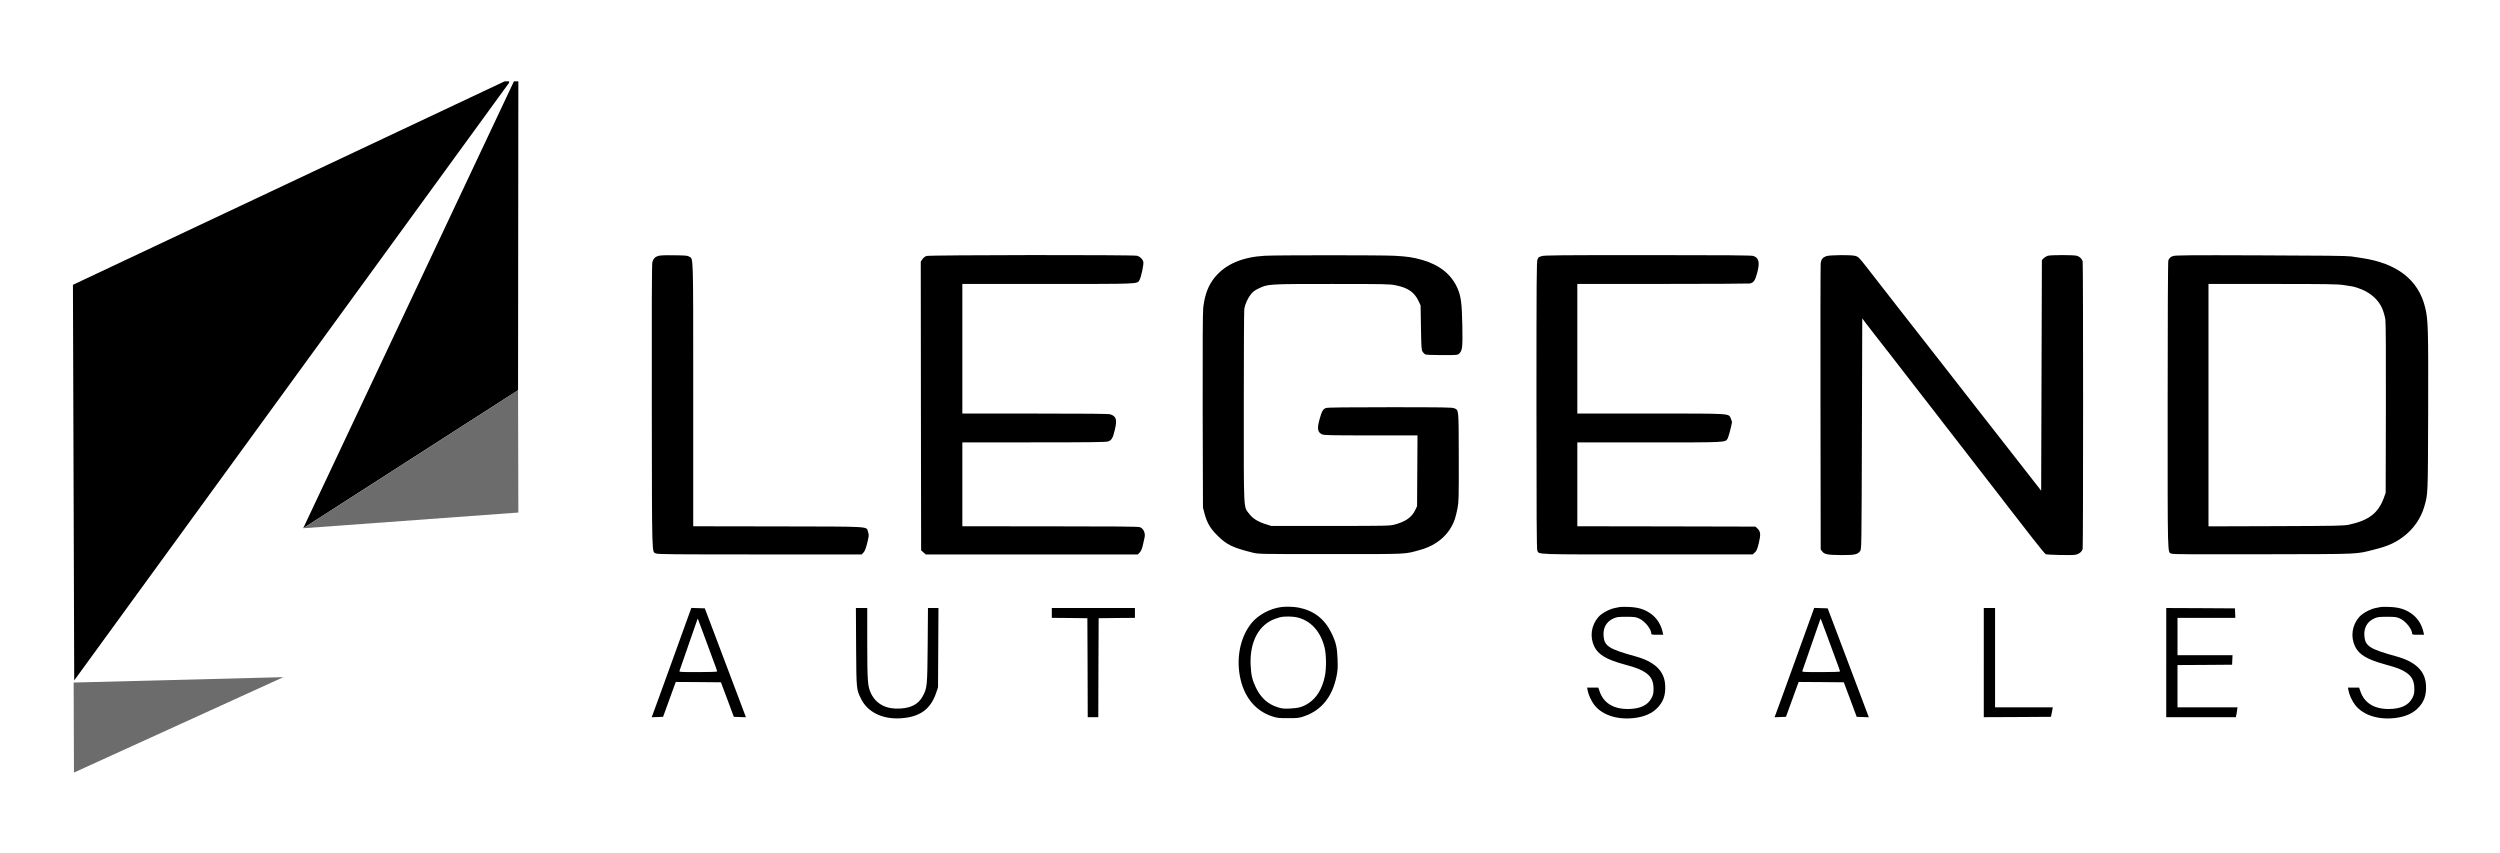 <svg id="c" xmlns="http://www.w3.org/2000/svg" viewBox="0 0 2110 720"><defs><style>.af{fill:#6c6c6c;}</style></defs><g id="d"><g id="e"><path id="f" d="m2009.34,512.31c-.65.12-2.68.54-4.46.89-4.58.95-10.94,4.4-13.67,7.49-6.12,7.02-7.49,16.71-3.51,24.97,3.27,6.78,10.17,10.94,24.91,14.98,11,3.03,14.39,4.34,18.43,7.13,4.7,3.21,6.6,7.13,6.66,13.38,0,3.98-.24,5.17-1.72,8.03-3.09,6.06-9.69,9.16-19.8,9.22-12.43.06-20.81-5.17-24.08-15.16l-1.01-2.91h-9.45l.42,2.2c.65,3.81,3.09,9.1,5.65,12.43,7.02,9.16,21.28,13.26,36.45,10.64,6.72-1.19,12.07-3.63,15.99-7.37,5.71-5.41,7.91-11.42,7.37-20.1-.71-11.95-8.86-19.74-25.39-24.26-21.94-6.06-25.86-8.56-26.58-16.89-.65-6.96,2.32-12.31,8.26-14.98,2.79-1.25,3.98-1.43,10.88-1.43s8.09.18,10.82,1.43c4.82,2.14,10.23,8.86,10.29,12.66,0,.95.65,1.07,5.05,1.07h5.05l-.36-1.66c-1.55-7.19-5.23-12.84-10.82-16.59-5.17-3.45-10.29-4.93-17.96-5.23-3.45-.12-6.78-.12-7.43.06Z"></path><path id="g" d="m1828.3,559.22v46.08h58.74l.3-1.37c.18-.71.54-2.56.71-4.16l.42-2.79h-50.66v-35.67l23.07-.12,23.01-.18.18-4.04.18-3.98h-46.43v-31.51h48.81l-.18-4.04-.18-3.98-28.95-.18-29.01-.12v46.08Z"></path><path id="h" d="m1674.31,559.22v46.08l28.36-.12,28.36-.18.42-2.08c.24-1.13.54-2.97.77-4.04l.36-1.9h-48.75v-83.83h-9.51v46.08Z"></path><path id="i" d="m1515.56,556.37c-8.62,23.78-16.11,44.59-16.77,46.14l-1.07,2.85,4.82-.18,4.82-.18,2.91-8.03c1.61-4.4,3.98-11.06,5.35-14.74l2.44-6.66,19.09.12,19.03.18,5.47,14.57,5.41,14.57,5.11.18,5.11.18-8.8-23.37c-4.88-12.84-12.66-33.53-17.36-45.96l-8.56-22.59-5.65-.18-5.71-.18-15.64,43.28Zm26.4-20.04c2.79,7.73,6.42,17.6,8.09,21.94,1.61,4.34,2.97,8.15,2.97,8.44s-7.08.54-16.11.54c-15.1,0-16.11-.06-15.7-1.07.54-1.37,13.62-39.06,14.57-41.92.36-1.25.77-2.2.89-2.08s2.44,6.48,5.29,14.15Z"></path><path id="j" d="m1367.22,512.31c-.65.12-2.68.54-4.46.89-4.58.95-10.94,4.4-13.67,7.49-6.12,7.02-7.49,16.71-3.51,24.97,3.27,6.78,10.17,10.94,24.91,14.98,11,3.03,14.39,4.34,18.43,7.13,4.7,3.21,6.6,7.13,6.66,13.38,0,3.98-.24,5.17-1.72,8.03-3.09,6.06-9.69,9.16-19.8,9.22-12.43.06-20.81-5.17-24.08-15.16l-1.01-2.91h-9.45l.42,2.2c.65,3.81,3.09,9.1,5.65,12.43,7.02,9.16,21.28,13.26,36.45,10.64,6.72-1.19,12.07-3.63,15.99-7.37,5.71-5.41,7.91-11.42,7.37-20.1-.71-11.95-8.86-19.74-25.39-24.26-21.94-6.06-25.86-8.56-26.58-16.89-.65-6.96,2.32-12.31,8.26-14.98,2.79-1.25,3.98-1.43,10.88-1.43s8.09.18,10.82,1.43c4.82,2.14,10.23,8.86,10.29,12.66,0,.95.65,1.07,5.05,1.07h5.05l-.36-1.66c-1.55-7.19-5.23-12.84-10.82-16.59-5.17-3.45-10.29-4.93-17.96-5.23-3.45-.12-6.78-.12-7.43.06Z"></path><path id="k" d="m1081.24,512.37c-9.51,1.31-19.26,6.6-24.85,13.38-9.99,12.19-13.56,31.15-9.1,48.75,3.81,15.04,13.08,25.68,26.16,30.02,4.34,1.43,5.65,1.61,13.73,1.61s9.28-.12,13.67-1.66c14.51-5.05,23.6-16.29,27.17-33.65,1.01-4.7,1.13-7.13.89-14.27-.36-10.29-1.31-14.27-5.17-22.3-5.77-11.89-14.92-18.97-27.83-21.46-4.1-.77-10.64-.95-14.69-.42Zm12.9,8.56c11.65,2.44,20.16,11.42,23.72,25.21,1.61,6.18,1.72,18.07.24,24.91-2.14,10.17-6.78,17.84-13.38,22.24-4.88,3.27-8.56,4.4-15.87,4.7-4.99.24-6.78.12-10.11-.95-8.32-2.5-14.51-7.91-18.61-16.41-3.15-6.48-4.16-10.64-4.58-18.85-1.01-19.92,6.78-34.66,20.93-39.6,1.96-.71,4.22-1.37,5.05-1.49,3.15-.54,9.57-.42,12.6.24Z"></path><path id="l" d="m887.72,517.31v4.16l15.04.12,14.98.18.18,41.74.12,41.8h8.92l.12-41.8.18-41.74,15.34-.18,15.28-.12v-8.32h-70.16v4.16Z"></path><path id="m" d="m722.55,545.96c.24,36.15.24,35.79,4.1,43.7,5.47,11.3,17.9,17.48,33.24,16.59,16.29-.95,25.45-7.49,30.2-21.4l1.61-4.82.18-33.47.18-33.41h-8.86l-.24,31.33c-.3,34.84-.42,36.33-4.28,43.28-3.51,6.42-9.33,9.63-18.61,10.23-11.83.83-20.45-3.57-24.91-12.66-2.85-5.89-3.15-9.93-3.21-42.33v-29.85h-9.57l.18,32.82Z"></path><path id="n" d="m567.85,556.37c-8.62,23.78-16.11,44.59-16.77,46.14l-1.07,2.85,4.82-.18,4.82-.18,2.91-8.03c1.61-4.4,3.98-11.06,5.35-14.74l2.44-6.66,19.09.12,19.03.18,5.47,14.57,5.41,14.57,5.11.18,5.11.18-8.8-23.37c-4.88-12.84-12.66-33.53-17.36-45.96l-8.56-22.59-5.65-.18-5.71-.18-15.64,43.28Zm26.4-20.04c2.79,7.73,6.42,17.6,8.09,21.94,1.61,4.34,2.97,8.15,2.97,8.44s-7.08.54-16.11.54c-15.1,0-16.11-.06-15.7-1.07.54-1.37,13.62-39.06,14.57-41.92.36-1.25.77-2.2.89-2.08s2.44,6.48,5.29,14.15Z"></path></g><g id="o"><path id="p" d="m1834.01,216.11c-2.2.83-2.68,1.25-3.92,3.45-.36.59-.59,45.72-.59,122.36,0,132.76-.24,123.85,3.39,125.39,1.31.54,20.39.65,77.77.48,83.89-.18,77.11.12,93.52-4.04,11-2.73,17.48-5.65,24.5-11,8.38-6.36,14.63-15.4,17.42-25.21,3.15-10.94,3.03-8.38,3.27-79.67.18-70.81,0-78.12-2.56-88.47-5.71-23.31-23.72-37.28-53.81-41.68-2.44-.36-6.3-.95-8.62-1.31-2.91-.48-25.68-.77-76.1-.89-61.48-.24-72.3-.12-74.26.59Zm144.18,24.5c7.13,1.01,8.26,1.25,11.65,2.38,9.99,3.21,17.54,9.57,20.87,17.66,1.07,2.56,2.2,6.6,2.56,9.16.36,3.03.54,29.19.42,75.39l-.18,70.75-1.55,4.28c-4.7,12.84-12.66,18.97-29.37,22.59-4.28.95-10.35,1.07-61.66,1.25l-56.96.18v-204.59h53.99c45.72,0,54.94.12,60.23.95Z"></path><path id="q" d="m1541.43,216.16c-3.03,1.07-4.28,2.68-4.76,5.83-.18,1.37-.3,56.3-.18,122.12l.18,119.62,1.25,1.66c1.9,2.5,4.7,3.03,16.11,3.09,11.36.06,13.79-.48,15.93-3.39,1.19-1.61,1.19-2.79,1.49-98.99l.3-97.39,3.21,4.34c1.78,2.38,5.71,7.43,8.68,11.18,2.97,3.75,8.2,10.46,11.59,14.86,11,14.27,16.23,21.05,19.62,25.33,1.78,2.32,5.35,6.84,7.85,10.11,2.5,3.21,6.48,8.38,8.92,11.47,2.38,3.09,6.36,8.2,8.8,11.42,7.55,9.81,9.57,12.43,16.35,21.05,3.57,4.58,8.86,11.42,11.71,15.16,5.77,7.43,10.76,13.97,18.67,24.08,2.79,3.57,6.72,8.68,8.68,11.3,2.02,2.62,5.05,6.48,6.72,8.62,1.66,2.14,7.55,9.69,13.02,16.77,5.53,7.08,10.46,13.08,11,13.32,1.31.59,21.52,1.07,24.79.54,3.21-.48,5.89-2.62,6.42-5.11.48-2.44.48-240.56,0-242.52-.59-2.2-2.56-4.1-4.93-4.76-2.79-.77-21.7-.77-24.5,0-1.13.36-2.73,1.31-3.57,2.14l-1.43,1.55-.3,97.27-.3,97.33-7.13-9.16c-6.9-8.8-9.1-11.59-23.31-29.85-11.36-14.63-18.07-23.19-24.56-31.39-3.45-4.4-7.85-10.05-9.81-12.6s-11.47-14.69-21.11-27.05c-18.01-22.95-25.74-32.88-35.08-44.83-2.91-3.75-8.5-11-12.49-16.05-3.92-5.05-9.81-12.55-12.96-16.65-7.31-9.39-7.79-9.87-10.58-10.64-3.51-.95-21.4-.77-24.32.24Z"></path><path id="r" d="m1301.23,216.16c-1.31.48-2.44.89-2.5.89s-.54.77-1.07,1.78c-.77,1.55-.89,15.46-.89,123.01,0,92.75.18,121.65.71,122.83,1.55,3.45-3.75,3.27,92.87,3.27h88.95l1.78-1.66c1.49-1.31,2.08-2.73,3.33-7.79,1.78-7.37,1.55-9.81-1.01-12.31l-1.78-1.72-75.21-.18-75.15-.12v-70.75h60.64c65.76,0,64.03.06,66.17-3.15.65-1.07,2.68-8.26,3.69-13.56.12-.54-.3-2.02-.89-3.33-2.02-4.58,1.96-4.34-67.78-4.34h-61.83v-109.4h71.88c39.54,0,72.65-.18,73.72-.36,3.21-.65,4.46-2.44,6.24-9.1,2.32-8.68,1.43-12.49-3.27-14.15-1.55-.54-23.19-.71-89.12-.71-74.38,0-87.46.12-89.48.83Z"></path><path id="s" d="m1067.27,215.87c-18.85,1.13-32.7,7.08-41.74,17.9-5.59,6.78-8.5,14.15-9.99,25.68-.42,3.33-.59,30.74-.48,86.92l.24,82.05,1.31,4.99c2.14,8.03,4.88,12.66,11.12,18.79,7.73,7.67,12.66,9.99,29.43,14.21,4.99,1.25,5.95,1.25,66,1.25,67.01,0,61.95.24,75.75-3.63,14.15-3.98,24.44-13.08,28.84-25.51.71-1.96,1.78-6.24,2.38-9.51,1.07-5.53,1.13-8.68,1.07-43.4-.12-41.14.06-39.24-3.75-41.02-1.66-.77-8.98-.89-54.22-.89-35.73,0-52.86.18-54.1.65-2.56.89-3.63,2.85-5.53,9.87-2.08,7.73-1.55,10.58,2.14,12.37,1.72.77,7.08.89,41.26.89h39.36l-.18,29.85-.18,29.91-1.55,3.27c-2.91,6.06-8.26,9.87-17.48,12.25-3.86,1.07-7.43,1.13-54.1,1.13h-49.94l-5.05-1.61c-6.48-2.08-10.7-4.76-13.67-8.74-4.76-6.36-4.46.06-4.46-90.13,0-44.18.18-81.33.42-82.7.65-3.86,2.73-8.62,5.29-11.95,1.78-2.38,3.27-3.57,6.6-5.17,8.09-3.92,7.85-3.92,61.83-3.92,45.3,0,48.87.06,54.16,1.13,10.23,2.08,15.58,5.77,19.09,13.08l1.84,3.92.3,18.73c.3,17.12.42,18.85,1.43,20.39.59.89,1.61,1.9,2.2,2.2.59.36,6.96.59,14.21.59,13.02,0,13.14,0,14.57-1.43,2.56-2.56,2.85-5.23,2.5-23.84-.36-18.73-1.13-24.44-4.16-31.33-5.17-11.59-15.04-19.5-29.67-23.72-7.73-2.2-12.43-2.91-23.37-3.51-10.46-.59-99.77-.59-109.7,0Z"></path><path id="t" d="m781.89,216.05c-1.13.42-2.62,1.61-3.39,2.73l-1.37,2.02.12,121.82.18,121.88,1.96,1.72,1.9,1.72h179.08l1.61-1.72c1.19-1.25,1.9-3.09,2.73-6.72.59-2.68,1.19-5.35,1.31-5.83.89-3.63-.95-7.73-3.98-8.74-1.55-.54-20.33-.71-75.92-.71l-73.9-.06v-70.75l60.53-.06c46.61,0,60.94-.18,62.49-.77,3.03-1.07,4.1-2.97,5.71-9.93,2.02-8.56,1.19-11.24-3.81-12.96-1.49-.48-19.03-.65-63.44-.65h-61.48v-109.4h72.24c78.01,0,75.15.12,77.17-3.09,1.43-2.2,3.86-13.62,3.33-15.58-.65-2.38-2.73-4.4-5.23-5.11-3.33-.89-175.16-.71-177.83.18Z"></path><path id="u" d="m555.18,216.11c-2.62.95-3.69,2.2-4.58,5.11-.48,1.43-.59,38.88-.48,121.88.18,130.74-.06,122.18,3.51,124.02,1.43.71,14.39.83,87.7.83h85.97l1.55-1.66c1.13-1.25,1.96-3.51,3.15-8.2,1.43-6.06,1.49-6.66.65-9.04-1.66-4.99,4.99-4.58-75.75-4.76l-71.82-.12v-111.18c0-121.23.18-114.04-3.33-116.35-1.43-.95-3.15-1.07-13.02-1.19-8.5-.12-11.83.06-13.56.65Z"></path></g></g><g id="v"><polygon id="w" points="61.56 240.37 425.86 68.67 429.65 68.67 429.65 69.91 62.64 574.26 61.56 240.37"></polygon><polygon id="x" points="433.75 68.67 437.49 68.67 437.24 329.35 255.89 445.84 433.75 68.67"></polygon><polygon id="y" class="af" points="239.16 571.52 62.16 576.06 62.42 652.04 239.16 571.52"></polygon><polygon id="z" class="af" points="437.24 329.35 437.49 432.58 255.89 445.84 437.24 329.35"></polygon></g></svg>